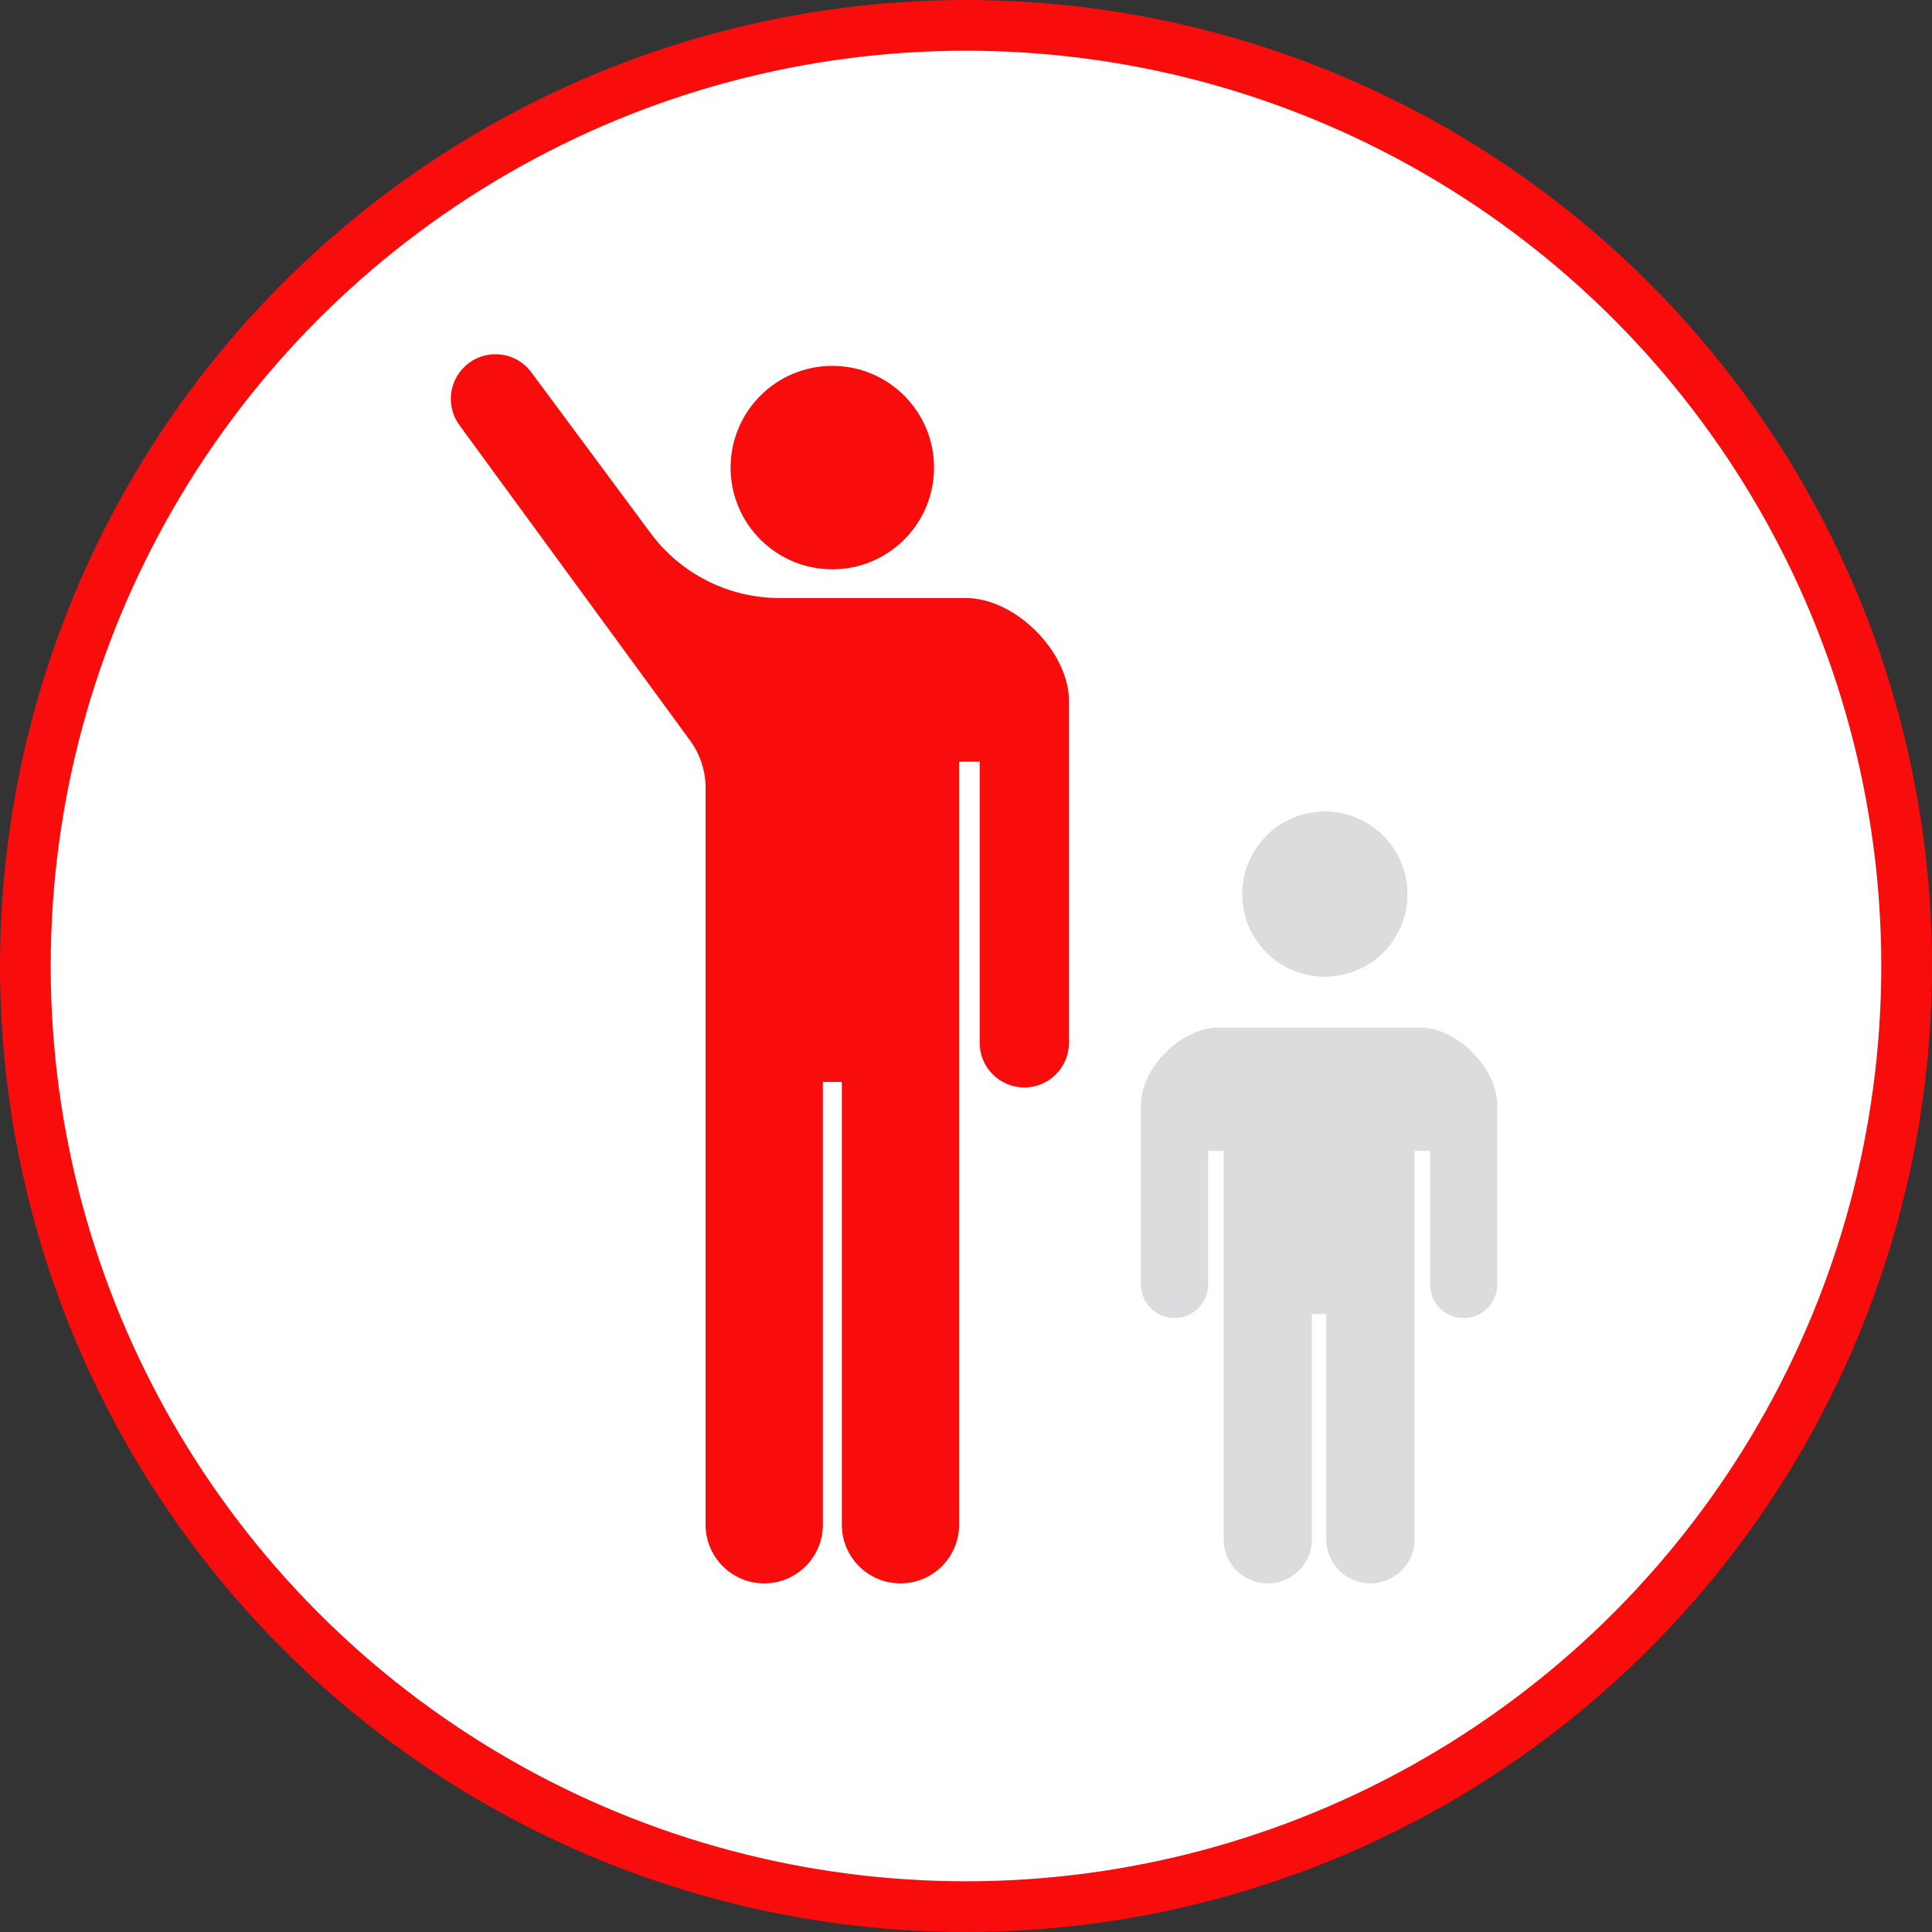 <svg fill="none" height="120" viewBox="0 0 120 120" width="120" xmlns="http://www.w3.org/2000/svg" xmlns:xlink="http://www.w3.org/1999/xlink"><rect x="0" y="0" width="120" height="120" fill="#333333" stroke="none"/><clipPath id="a"><path d="m28 22h65v76.349h-65z"/></clipPath><circle cx="60" cy="60" fill="#fff" r="58.425" stroke="#f80c0c" stroke-width="3.15"/><g clip-path="url(#a)"><path d="m82.289 60.665c2.836 0 5.131-2.298 5.131-5.13 0-2.831-2.295-5.131-5.131-5.131-2.836 0-5.131 2.295-5.131 5.131 0 2.836 2.295 5.13 5.131 5.13z" fill="#dbdcde"/><path d="m88.186 63.823h-12.506c-2.306 0-4.815 2.508-4.815 4.815v11.142c0 1.153.934 2.087 2.087 2.087s2.089-.934 2.089-2.087v-8.297h.962v24.122c0 1.516 1.228 2.743 2.741 2.743 1.513 0 2.744-1.228 2.744-2.743v-13.993h.887v13.993c0 1.516 1.228 2.743 2.743 2.743 1.515 0 2.743-1.228 2.743-2.743v-24.122h.962v8.297c0 1.153.934 2.087 2.087 2.087s2.087-.934 2.087-2.087v-11.142c0-2.307-2.508-4.815-4.814-4.815z" fill="#dbdcde"/><g fill="#f80c0c"><path d="m51.697 35.361c3.49 0 6.318-2.83 6.318-6.318s-2.828-6.318-6.318-6.318c-3.49 0-6.318 2.828-6.318 6.318s2.828 6.318 6.318 6.318z"/><path d="m59.996 37.145h-11.578c-3.16 0-6.13-1.497-8.01-4.033l-7.41-9.992c-.911-1.23-2.647-1.486-3.876-.574-1.23.911-1.488 2.647-.577 3.876l14.319 19.575c.624.855.962 1.885.962 2.942v45.766c0 2.01 1.631 3.642 3.642 3.642 2.011 0 3.642-1.631 3.642-3.642v-27.503h1.177v27.503c0 2.01 1.631 3.642 3.642 3.642 2.011 0 3.642-1.631 3.642-3.642v-47.392h1.278v17.459c0 1.531 1.241 2.771 2.774 2.771s2.771-1.24 2.771-2.771v-21.235c0-3.06-3.332-6.392-6.395-6.392z"/></g></g></svg>